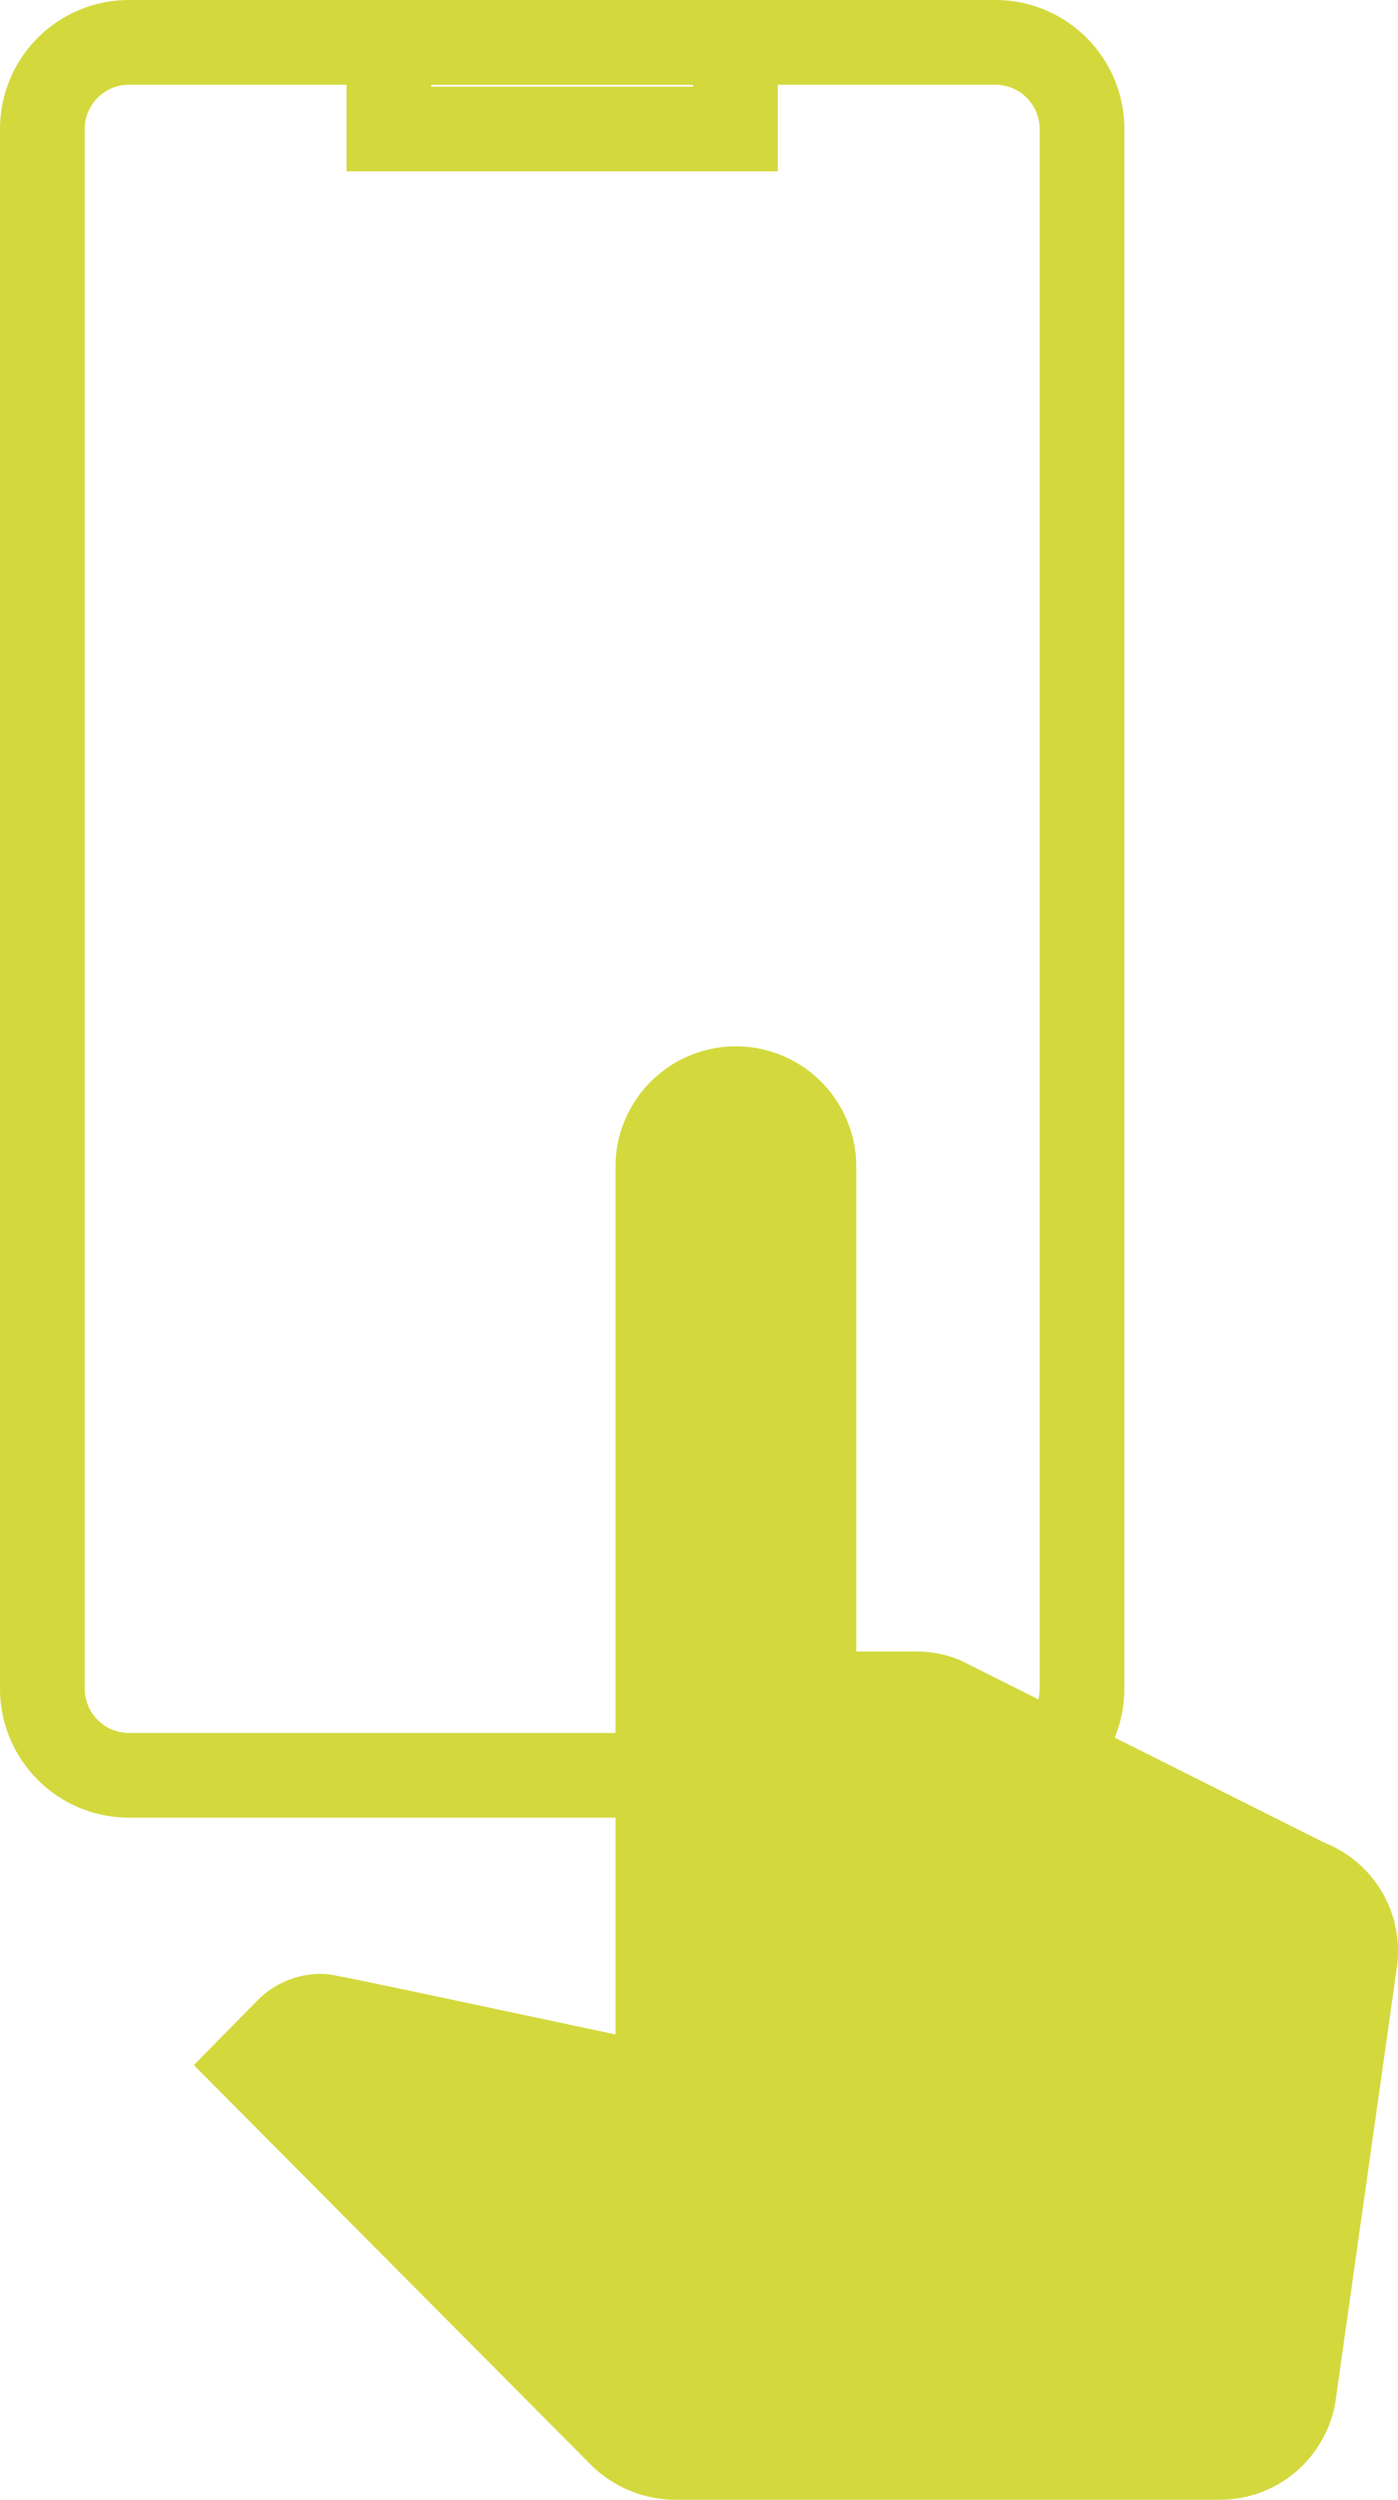 <svg xmlns="http://www.w3.org/2000/svg" width="33" height="59" viewBox="0 0 33 59"><defs><style>.a{fill:#d3d93c;}.b{fill:none;stroke:#d3d93c;stroke-linecap:square;stroke-width:2px;}</style></defs><g transform="translate(-838 -1594)"><g transform="translate(842.579 1618.677)"><path class="a" d="M31.447,36.325l-8.6-4.309a2.654,2.654,0,0,0-1.023-.21h-1.44V20.365a2.842,2.842,0,1,0-5.684,0V40.844c-6.821-1.449-6.707-1.43-6.954-1.43a2.113,2.113,0,0,0-1.5.629l-1.5,1.525,9.36,9.42a2.843,2.843,0,0,0,2.008.839H28.984a2.766,2.766,0,0,0,2.728-2.441l1.421-10.049a2.748,2.748,0,0,0-1.686-3.013Z" transform="translate(-4.75 -17.505)"/></g><g transform="translate(839 1595)"><path class="b" d="M30.541,4.045V40.857A2.045,2.045,0,0,1,28.5,42.9H8.045A2.045,2.045,0,0,1,6,40.857V4.045A2.045,2.045,0,0,1,8.045,2H28.5A2.045,2.045,0,0,1,30.541,4.045Z" transform="translate(-6 -2)"/><path class="b" d="M18.18,2V4.045H10V2Z" transform="translate(-1.82 -2)"/></g></g></svg>